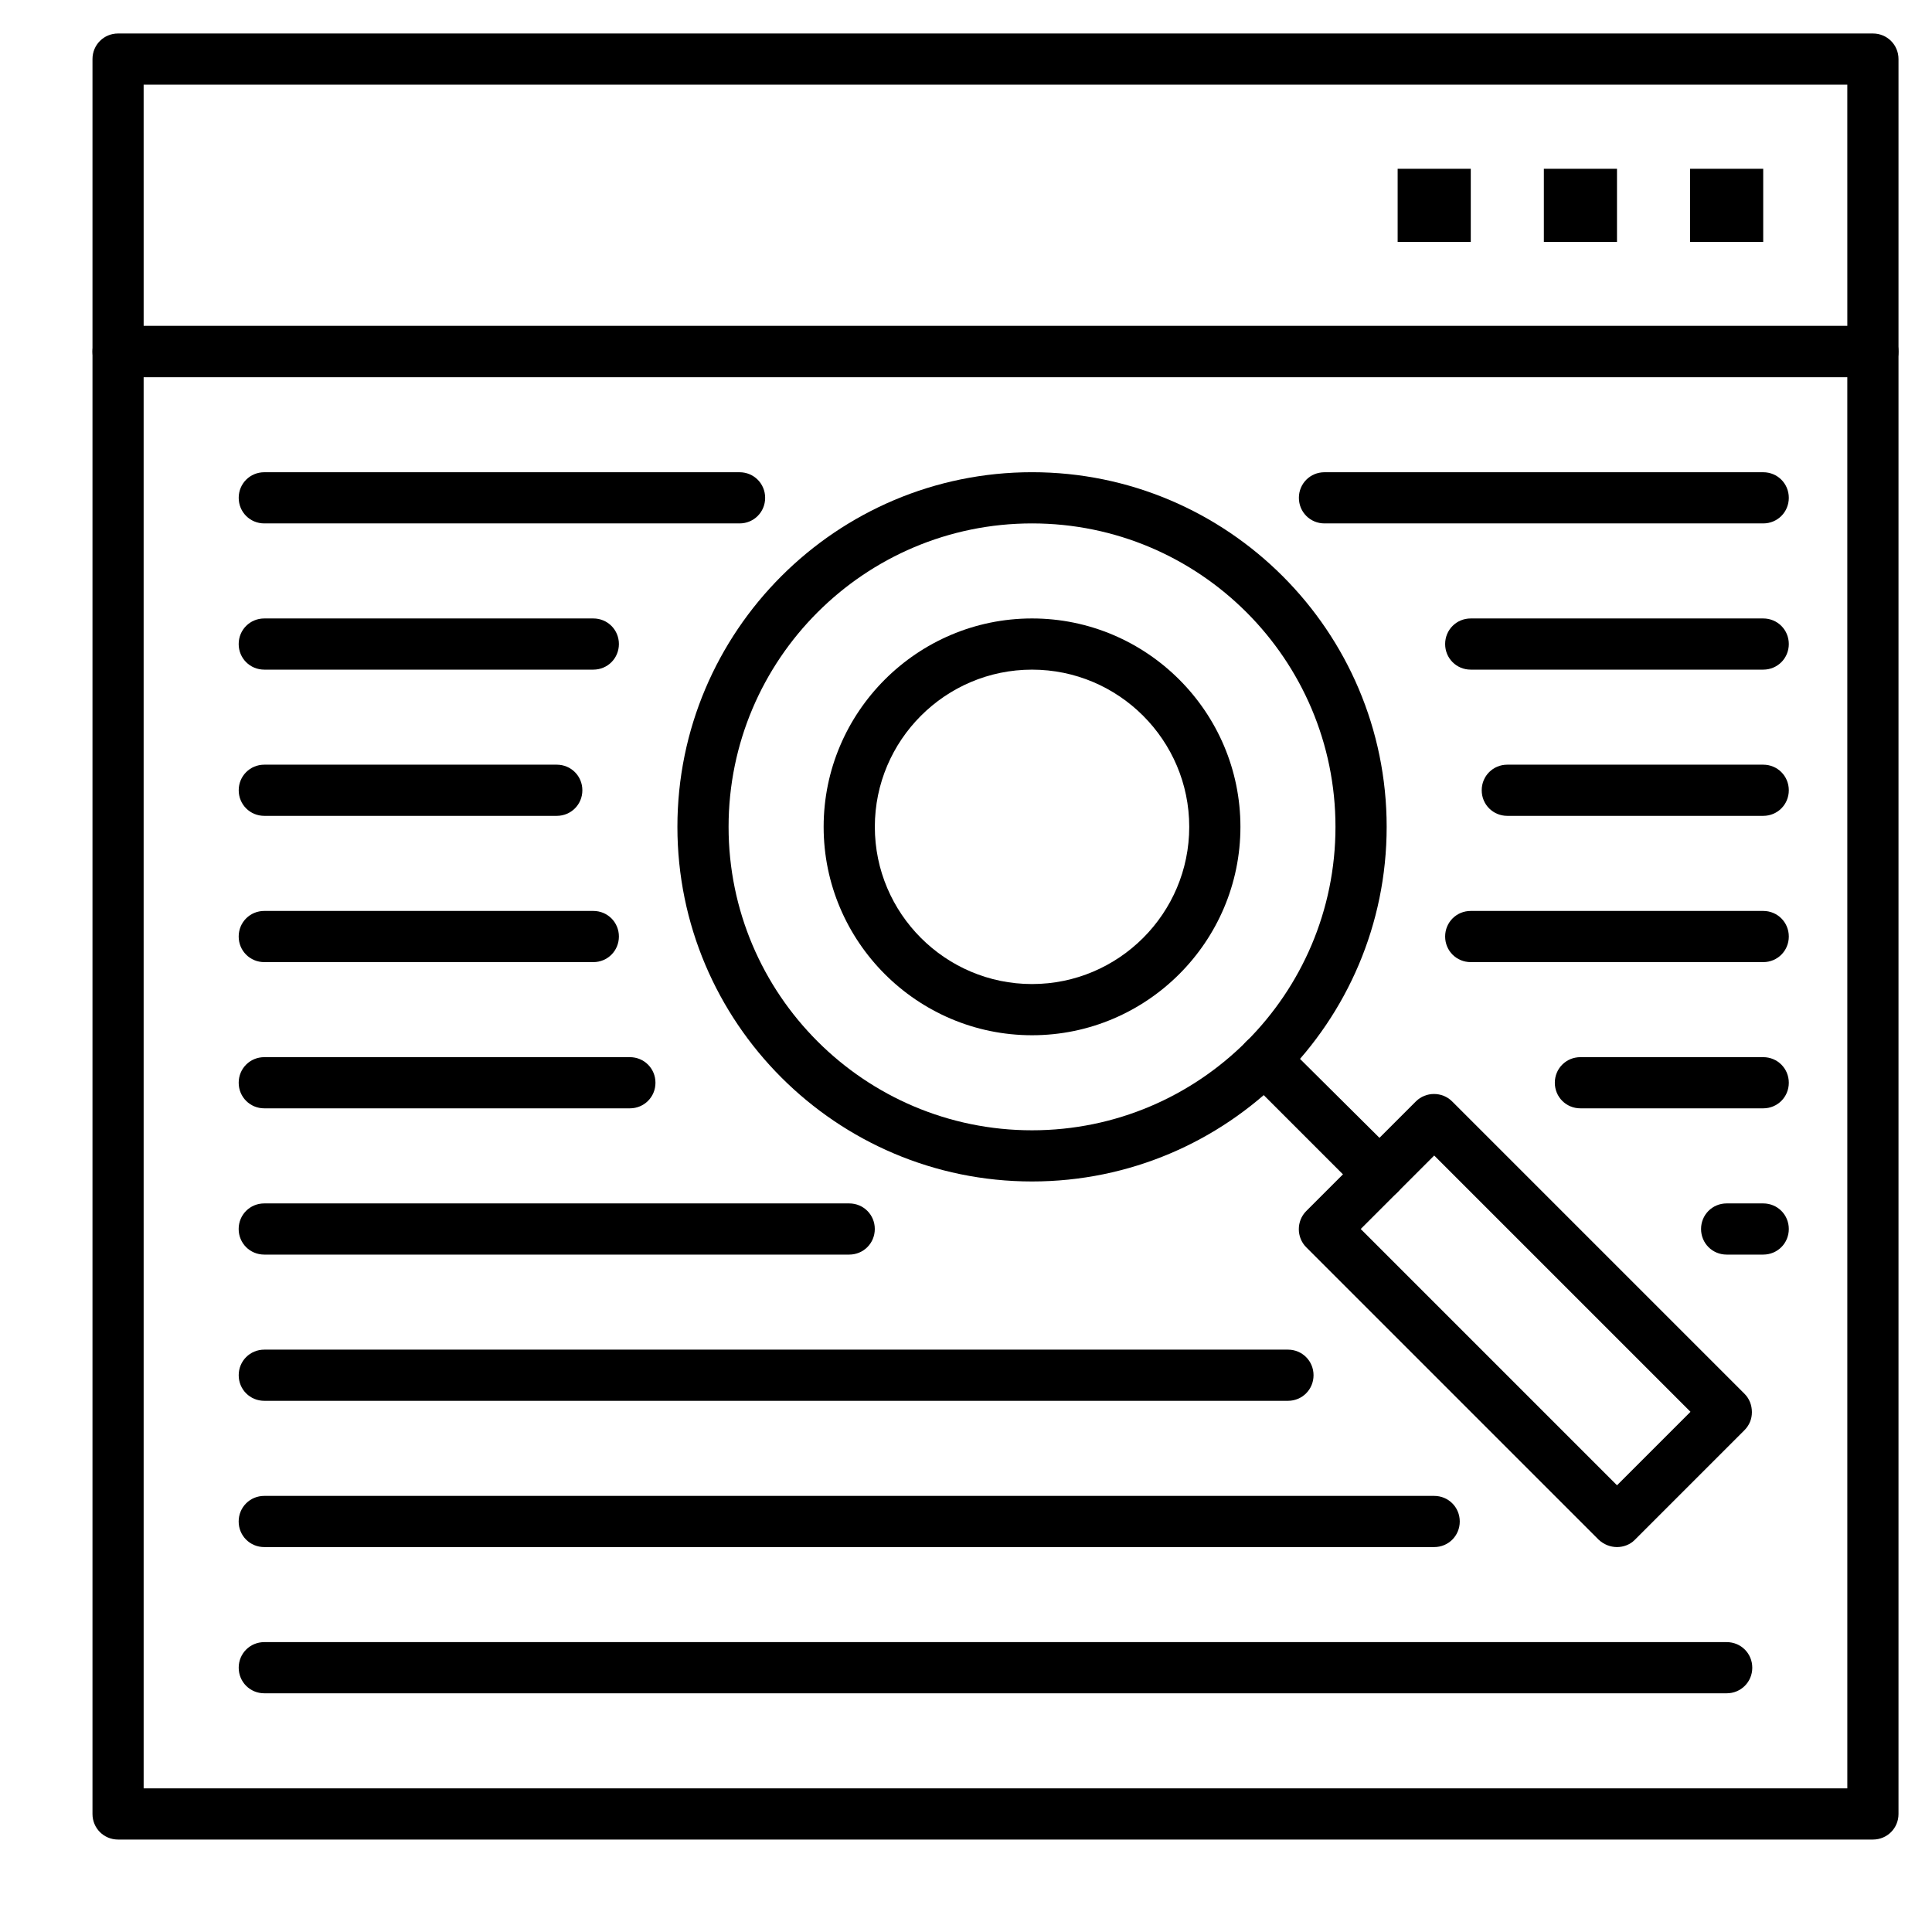 <?xml version="1.0" encoding="UTF-8"?>
<!-- Uploaded to: SVG Repo, www.svgrepo.com, Generator: SVG Repo Mixer Tools -->
<svg fill="#000000" width="800px" height="800px" version="1.1" viewBox="144 144 512 512" xmlns="http://www.w3.org/2000/svg">
 <g>
  <path d="m640.34 243.95h-465.05c-3.777 0-6.781-3.004-6.781-6.781v-77.512c0-3.777 3.004-6.781 6.781-6.781h465.05c3.777 0 6.781 3.004 6.781 6.781v77.508c0.004 3.777-3 6.785-6.781 6.785zm-458.27-13.566h451.49l-0.004-63.945h-451.49z"/>
  <path d="m640.34 631.5h-465.05c-3.777 0-6.781-3.004-6.781-6.781v-387.55c0-3.777 3.004-6.781 6.781-6.781h465.05c3.777 0 6.781 3.004 6.781 6.781v387.55c0.004 3.777-3 6.781-6.781 6.781zm-458.27-13.562h451.49l-0.004-373.98h-451.49z"/>
  <path d="m591.89 188.73h19.379v19.379h-19.379z"/>
  <path d="m553.14 188.73h19.379v19.379h-19.379z"/>
  <path d="m514.39 188.73h19.379v19.379h-19.379z"/>
  <path d="m509.54 461.95c-1.742 0-3.488-0.68-4.844-1.938l-30.422-30.422c-2.617-2.617-2.617-6.977 0-9.594 2.617-2.617 6.977-2.617 9.59 0l30.52 30.324c2.617 2.617 2.617 6.977 0 9.594-1.355 1.355-3.098 2.035-4.844 2.035z"/>
  <path d="m417.5 457.1c-51.836 0-93.98-42.145-93.98-93.98 0-51.836 42.145-93.98 93.98-93.98s93.98 42.145 93.98 93.98c-0.004 51.836-42.148 93.98-93.98 93.98zm0-174.39c-44.375 0-80.418 36.043-80.418 80.414 0 44.375 36.043 80.414 80.418 80.414s80.414-36.043 80.414-80.414c0-44.375-36.043-80.414-80.414-80.414z"/>
  <path d="m417.5 418.35c-30.422 0-55.227-24.805-55.227-55.227s24.805-55.227 55.227-55.227 55.227 24.805 55.227 55.227c-0.004 30.422-24.805 55.227-55.227 55.227zm0-96.887c-22.961 0-41.66 18.699-41.66 41.66 0 22.961 18.699 41.66 41.66 41.66s41.66-18.699 41.66-41.66c0-22.961-18.699-41.66-41.66-41.66z"/>
  <path d="m572.52 553.99c-1.742 0-3.488-0.68-4.844-1.938l-77.512-77.512c-2.617-2.617-2.617-6.977 0-9.594l29.066-29.066c2.617-2.617 6.977-2.617 9.594 0l77.512 77.508c1.258 1.262 1.938 3.004 1.938 4.844 0 1.84-0.68 3.488-2.035 4.844l-29.066 29.066c-1.164 1.168-2.906 1.848-4.652 1.848zm-67.914-84.293 67.918 67.918 19.473-19.473-67.918-67.918z"/>
  <path d="m339.99 282.71h-125.95c-3.777 0-6.781-3.004-6.781-6.781 0-3.777 3.004-6.781 6.781-6.781h125.95c3.777 0 6.781 3.004 6.781 6.781 0.004 3.777-3 6.781-6.781 6.781z"/>
  <path d="m301.23 321.46h-87.195c-3.777 0-6.781-3.004-6.781-6.781 0-3.777 3.004-6.781 6.781-6.781h87.199c3.777 0 6.781 3.004 6.781 6.781-0.004 3.777-3.004 6.781-6.785 6.781z"/>
  <path d="m291.55 360.21h-77.508c-3.777 0-6.781-3.004-6.781-6.781s3.004-6.781 6.781-6.781h77.508c3.777 0 6.781 3.004 6.781 6.781s-3.004 6.781-6.781 6.781z"/>
  <path d="m301.23 398.97h-87.195c-3.777 0-6.781-3.004-6.781-6.781s3.004-6.781 6.781-6.781h87.199c3.777 0 6.781 3.004 6.781 6.781-0.004 3.777-3.004 6.781-6.785 6.781z"/>
  <path d="m310.92 437.72h-96.883c-3.777 0-6.781-3.004-6.781-6.781 0-3.781 3.004-6.781 6.781-6.781h96.887c3.777 0 6.781 3.004 6.781 6.781s-3.004 6.781-6.785 6.781z"/>
  <path d="m369.05 476.48h-155.02c-3.777 0-6.781-3.004-6.781-6.781 0-3.777 3.004-6.781 6.781-6.781h155.02c3.777 0 6.781 3.004 6.781 6.781-0.004 3.781-3.004 6.781-6.785 6.781z"/>
  <path d="m611.27 282.71h-116.27c-3.777 0-6.781-3.004-6.781-6.781 0-3.777 3.004-6.781 6.781-6.781h116.27c3.777 0 6.781 3.004 6.781 6.781 0 3.777-3.004 6.781-6.781 6.781z"/>
  <path d="m611.27 321.46h-77.512c-3.777 0-6.781-3.004-6.781-6.781 0-3.777 3.004-6.781 6.781-6.781h77.512c3.777 0 6.781 3.004 6.781 6.781 0 3.777-3.004 6.781-6.781 6.781z"/>
  <path d="m611.27 360.21h-67.82c-3.777 0-6.781-3.004-6.781-6.781s3.004-6.781 6.781-6.781h67.82c3.777 0 6.781 3.004 6.781 6.781s-3.004 6.781-6.781 6.781z"/>
  <path d="m611.27 398.97h-77.512c-3.777 0-6.781-3.004-6.781-6.781s3.004-6.781 6.781-6.781h77.512c3.777 0 6.781 3.004 6.781 6.781s-3.004 6.781-6.781 6.781z"/>
  <path d="m611.27 437.72h-48.445c-3.777 0-6.781-3.004-6.781-6.781 0-3.781 3.004-6.781 6.781-6.781h48.445c3.777 0 6.781 3.004 6.781 6.781s-3.004 6.781-6.781 6.781z"/>
  <path d="m611.27 476.48h-9.691c-3.777 0-6.781-3.004-6.781-6.781 0-3.777 3.004-6.781 6.781-6.781h9.691c3.777 0 6.781 3.004 6.781 6.781 0 3.781-3.004 6.781-6.781 6.781z"/>
  <path d="m485.32 515.23h-271.28c-3.777 0-6.781-3.004-6.781-6.781 0-3.777 3.004-6.781 6.781-6.781h271.28c3.777 0 6.781 3.004 6.781 6.781 0 3.777-3.004 6.781-6.781 6.781z"/>
  <path d="m524.07 553.99h-310.04c-3.777 0-6.781-3.004-6.781-6.781 0-3.777 3.004-6.781 6.781-6.781h310.04c3.781 0 6.781 3.004 6.781 6.781 0 3.777-3.004 6.781-6.781 6.781z"/>
  <path d="m601.58 592.74h-387.54c-3.777 0-6.781-3.004-6.781-6.781 0-3.777 3.004-6.781 6.781-6.781h387.55c3.777 0 6.781 3.004 6.781 6.781 0 3.777-3.008 6.781-6.785 6.781z"/>
 </g>
</svg>